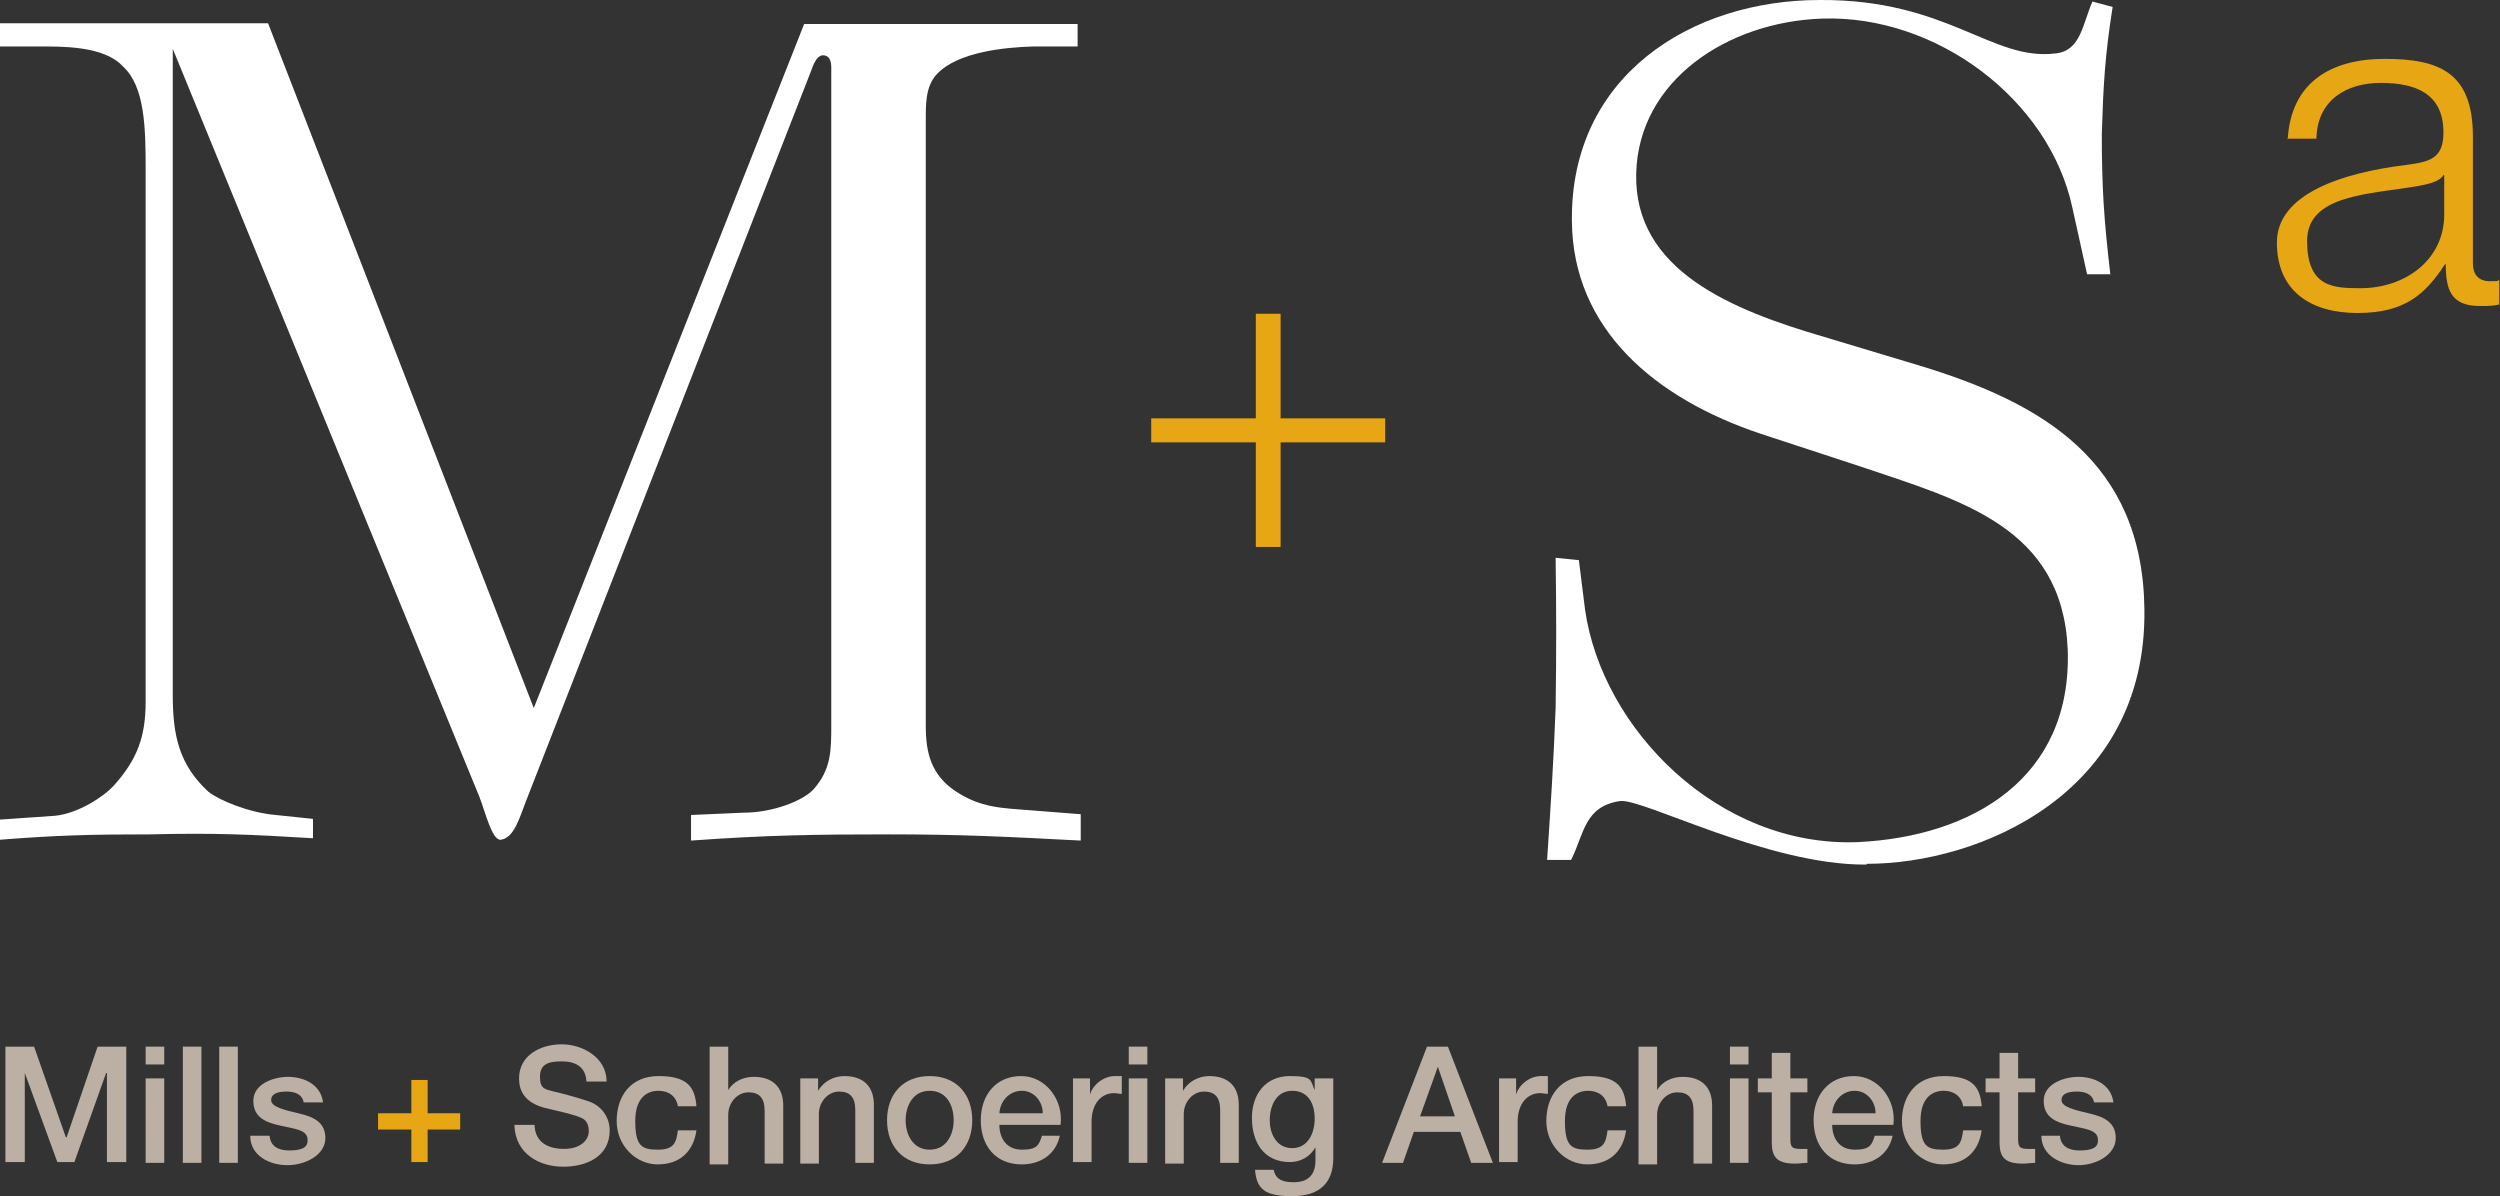 <?xml version="1.0" encoding="UTF-8"?>
<svg id="Layer_1" xmlns="http://www.w3.org/2000/svg" version="1.1" viewBox="0 0 322.7 154.4">
  <rect x="0" y="0" width="322.7" height="154.4" fill="#333333" stroke="none"/>
  <!-- Generator: Adobe Illustrator 29.8.1, SVG Export Plug-In . SVG Version: 2.1.1 Build 2)  -->
  <defs>
    <style>
      .st0 {
        fill: #fff;
      }

      .st1 {
        fill: #bbb0a3;
      }

      .st2 {
        fill: #e7a614;
      }
    </style>
  </defs>
  <path class="st0" d="M139.5,108.5c-9.7-.5-15.3-.8-24.8-.8s-15.7.1-25.5.8v-3.3l6.8-.3c3.7,0,7.6-1.5,9-3,2.3-2.6,2.3-5,2.3-8.4V9.4c0-.8.1-1.9-.7-2.2-1.1-.4-1.6,1.1-2,2.2l-36.7,94c-.8,2-1.5,4.8-3.3,5-1.1,0-1.9-3.4-2.7-5.5L22.3,6.3v83.4c0,5.2.8,9,4.6,12.5,1.4,1.1,5.2,2.7,8.7,3l4.8.5v2.5c-8.2-.5-12.8-.7-21-.5-7.5,0-11.9.1-19.5.7v-2.6l7.2-.5c3.1-.3,6.4-2.6,7.5-3.8,3.1-3.4,4.2-6.4,4.2-10.9V21.8c0-5.3-.1-10.6-2.9-13.2-2-2.2-6-2.6-9.8-2.6H0v-3h34.6l34.3,88.4L103.8,3.1h35.3v2.9h-5.7c-3.7.1-9.7.7-12.4,3.5-1.6,1.6-1.5,4.2-1.5,6.1v78.1c0,3.5.7,6.3,3.8,8.4,3.3,2.2,6,2.2,9.8,2.5l6.4.5v3.3Z"/>
  <path class="st0" d="M240.9,111.6c-12.7.1-28.9-8.6-31.8-8.2-4.6.7-4.6,4.2-6.3,7.6h-3.1c.5-7.6.8-12,1.1-19.6.1-7.5.1-11.9,0-19.4l3,.3.8,6.4c2.2,15.4,17.2,30.7,35.2,30,14.7-.7,27.7-8.2,27.1-24.9-.7-15.8-13.8-19.2-26.8-23.6l-12.8-4.2c-13.5-4.5-24.3-13.4-24.4-27.5C202.7,9.8,218.3,0,234.9,0c16.5-.1,22.2,7.9,30.4,6.9,3.3-.3,3.5-3.8,4.8-6.7l2.6.7c-1,6.3-1.2,10.1-1.4,16.4,0,7.1.3,11.2,1.1,18.1h-3l-1.9-8.6c-3-14-17.6-24.9-32.3-24.4-12.1.4-23.7,7.9-24,20-.3,12.5,12.3,17.6,24.3,21.1l12.3,3.7c15.8,4.8,28.8,12.3,29,31.5.3,23.8-21.4,32.8-35.8,32.8"/>
  <polygon class="st2" points="162.1 40.5 165.3 40.5 165.3 54 178.8 54 178.8 57.1 165.3 57.1 165.3 70.6 162.1 70.6 162.1 57.1 148.6 57.1 148.6 54 162.1 54 162.1 40.5"/>
  <polygon class="st1" points=".7 135.1 4.4 135.1 8.5 146.8 8.6 146.8 12.6 135.1 16.3 135.1 16.3 150 13.8 150 13.8 138.5 13.7 138.5 9.6 150 7.4 150 3.2 138.5 3.2 138.5 3.2 150 .7 150 .7 135.1"/>
  <path class="st1" d="M18.8,135.1h2.4v2.3h-2.4v-2.3ZM18.8,139.2h2.4v10.9h-2.4v-10.9Z"/>
  <rect class="st1" x="23.6" y="135.1" width="2.4" height="15"/>
  <rect class="st1" x="28.3" y="135.1" width="2.4" height="15"/>
  <path class="st1" d="M34.8,146.6c.1,1.4,1.2,1.9,2.5,1.9s2.5-.2,2.4-1.4c0-1.3-1.8-1.4-3.5-1.8-1.8-.4-3.5-1-3.5-3.2s2.6-3.1,4.5-3.1,4.2.9,4.5,3.3h-2.5c-.2-1.1-1.2-1.4-2.2-1.4s-2,.2-2,1.1,1.8,1.3,3.5,1.7c1.7.4,3.5,1,3.5,3.2s-2.6,3.5-4.9,3.5-4.8-1.2-4.8-3.8h2.4Z"/>
  <polygon class="st2" points="53.1 139.4 55.2 139.4 55.2 143.7 59.4 143.7 59.4 145.8 55.2 145.8 55.2 150 53.1 150 53.1 145.8 48.8 145.8 48.8 143.7 53.1 143.7 53.1 139.4"/>
  <path class="st1" d="M69,145.1c0,2.3,1.7,3.2,3.8,3.2s3.2-1.1,3.2-2.3-.6-1.6-1.2-1.8c-1-.4-2.4-.7-4.5-1.2-2.6-.7-3.3-2.2-3.3-3.8,0-3,2.8-4.4,5.5-4.4s5.8,1.7,5.8,4.8h-2.6c-.1-1.9-1.4-2.6-3.2-2.6s-2.8.4-2.8,2,.7,1.6,1.8,1.9c.2,0,3.5.9,4.3,1.2,2,.6,2.9,2.3,2.9,3.8,0,3.4-3,4.7-6,4.7s-6.2-1.6-6.3-5.4h2.6Z"/>
  <path class="st1" d="M87.5,142.8c-.2-1.3-1.2-2-2.5-2s-3,.7-3,3.9.8,3.7,2.9,3.7,2.4-.9,2.6-2.5h2.4c-.4,2.8-2.2,4.4-5,4.4s-5.3-2.4-5.3-5.6,1.8-5.8,5.4-5.8,4.7,1.3,4.9,3.9h-2.4Z"/>
  <path class="st1" d="M91.6,135.1h2.4v5.6h0c.6-1,1.8-1.7,3.3-1.7,2.4,0,3.8,1.3,3.8,3.7v7.5h-2.4v-6.8c0-1.7-.7-2.4-2.1-2.4s-2.6,1.3-2.6,2.9v6.4h-2.4v-15Z"/>
  <path class="st1" d="M103.3,139.2h2.3v1.6h0c.7-1.2,2-1.9,3.4-1.9,2.4,0,3.8,1.3,3.8,3.7v7.5h-2.4v-6.8c0-1.7-.7-2.4-2.1-2.4s-2.6,1.3-2.6,2.9v6.4h-2.4v-10.9Z"/>
  <path class="st1" d="M114.5,144.6c0-3.3,2-5.7,5.5-5.7s5.5,2.4,5.5,5.7-2,5.7-5.5,5.7-5.5-2.4-5.5-5.7M123.1,144.6c0-1.9-.9-3.8-3.1-3.8s-3.1,2-3.1,3.8.9,3.8,3.1,3.8,3.1-2,3.1-3.8"/>
  <path class="st1" d="M129,145.2c0,1.7.9,3.2,2.9,3.2s2.2-.6,2.6-1.8h2.3c-.5,2.4-2.5,3.7-4.9,3.7-3.4,0-5.3-2.4-5.3-5.7s2-5.7,5.2-5.7,5.5,3.1,5.1,6.3h-8ZM134.6,143.7c0-1.5-1.1-2.9-2.7-2.9s-2.8,1.3-2.9,2.9h5.6Z"/>
  <path class="st1" d="M138.5,139.2h2.2v2.1h0c.3-1.2,1.7-2.4,3.2-2.4s.7,0,.9,0v2.3c-.3,0-.7-.1-1-.1-1.6,0-2.9,1.3-2.9,3.7v5.2h-2.4v-10.9Z"/>
  <path class="st1" d="M145.7,135.1h2.4v2.3h-2.4v-2.3ZM145.7,139.2h2.4v10.9h-2.4v-10.9Z"/>
  <path class="st1" d="M150.4,139.2h2.3v1.6h0c.7-1.2,2-1.9,3.4-1.9,2.4,0,3.8,1.3,3.8,3.7v7.5h-2.4v-6.8c0-1.7-.7-2.4-2.1-2.4s-2.6,1.3-2.6,2.9v6.4h-2.4v-10.9Z"/>
  <path class="st1" d="M172.1,149.5c0,3.3-1.9,4.9-5.3,4.9s-4.6-.8-4.8-3.4h2.4c.3,1.4,1.4,1.6,2.6,1.6,1.9,0,2.8-1,2.8-2.8v-1.7h0c-.7,1.2-1.9,1.9-3.3,1.9-3.4,0-4.9-2.6-4.9-5.7s1.8-5.4,4.9-5.4,2.6.6,3.2,1.8h0v-1.5h2.4v10.3ZM169.7,144.4c0-1.9-.8-3.6-2.9-3.6s-2.9,2-2.9,3.8.9,3.6,2.9,3.6,2.9-1.9,2.9-3.8"/>
  <path class="st1" d="M184.1,135.1h2.8l5.8,15h-2.8l-1.4-4h-6l-1.4,4h-2.7l5.8-15ZM183.2,144.1h4.6l-2.2-6.4h0l-2.3,6.4Z"/>
  <path class="st1" d="M193.5,139.2h2.2v2.1h0c.3-1.2,1.7-2.4,3.2-2.4s.7,0,.9,0v2.3c-.3,0-.7-.1-1-.1-1.6,0-2.9,1.3-2.9,3.7v5.2h-2.4v-10.9Z"/>
  <path class="st1" d="M207.5,142.8c-.2-1.3-1.2-2-2.5-2s-3,.7-3,3.9.8,3.7,2.9,3.7,2.4-.9,2.6-2.5h2.4c-.4,2.8-2.2,4.4-5,4.4s-5.3-2.4-5.3-5.6,1.8-5.8,5.4-5.8,4.7,1.3,4.9,3.9h-2.4Z"/>
  <path class="st1" d="M211.5,135.1h2.4v5.6h0c.6-1,1.8-1.7,3.3-1.7,2.4,0,3.8,1.3,3.8,3.7v7.5h-2.4v-6.8c0-1.7-.7-2.4-2.1-2.4s-2.6,1.3-2.6,2.9v6.4h-2.4v-15Z"/>
  <path class="st1" d="M223.3,135.1h2.4v2.3h-2.4v-2.3ZM223.3,139.2h2.4v10.9h-2.4v-10.9Z"/>
  <path class="st1" d="M226.9,139.2h1.8v-3.3h2.4v3.3h2.2v1.8h-2.2v5.8c0,1,0,1.5,1.2,1.5s.7,0,1,0v1.8c-.5,0-1,.1-1.6.1-2.5,0-3-1-3-2.8v-6.4h-1.8v-1.8Z"/>
  <path class="st1" d="M236.5,145.2c0,1.7.9,3.2,2.9,3.2s2.2-.6,2.6-1.8h2.3c-.5,2.4-2.5,3.7-4.9,3.7-3.4,0-5.3-2.4-5.3-5.7s2-5.7,5.2-5.7,5.5,3.1,5.1,6.3h-8ZM242.1,143.7c0-1.5-1.1-2.9-2.7-2.9s-2.8,1.3-2.9,2.9h5.6Z"/>
  <path class="st1" d="M253.4,142.8c-.2-1.3-1.2-2-2.5-2s-3,.7-3,3.9.8,3.7,2.9,3.7,2.4-.9,2.6-2.5h2.4c-.4,2.8-2.2,4.4-5,4.4s-5.3-2.4-5.3-5.6,1.8-5.8,5.4-5.8,4.7,1.3,4.9,3.9h-2.4Z"/>
  <path class="st1" d="M256.3,139.2h1.8v-3.3h2.4v3.3h2.2v1.8h-2.2v5.8c0,1,0,1.5,1.2,1.5s.7,0,1,0v1.8c-.5,0-1,.1-1.6.1-2.5,0-3-1-3-2.8v-6.4h-1.8v-1.8Z"/>
  <path class="st1" d="M265.9,146.6c.1,1.4,1.2,1.9,2.5,1.9s2.5-.2,2.4-1.4c0-1.3-1.8-1.4-3.5-1.8-1.8-.4-3.5-1-3.5-3.2s2.6-3.1,4.5-3.1,4.2.9,4.5,3.3h-2.5c-.2-1.1-1.2-1.4-2.2-1.4s-2,.2-2,1.1,1.8,1.3,3.5,1.7c1.7.4,3.5,1,3.5,3.2s-2.6,3.5-4.8,3.5-4.8-1.2-4.8-3.8h2.4Z"/>
  <path class="st2" d="M295.3,18c.4-7.3,5.5-10.4,12.5-10.4s11.4,1.7,11.4,10v16.4c0,1.4.7,2.3,2.2,2.3s.9-.1,1.2-.2v3.2c-.8.2-1.4.2-2.5.2-3.8,0-4.4-2.2-4.4-5.4h-.1c-2.6,4-5.3,6.3-11.3,6.3s-10.4-2.8-10.4-9.1,8.5-9,16.6-10c3.1-.4,4.9-.8,4.9-4.2,0-5.1-3.7-6.4-8.1-6.4s-8.2,2.2-8.3,7.2h-3.8ZM315.5,22.6h-.1c-.5.9-2.2,1.2-3.2,1.4-6.4,1.1-14.4,1.1-14.4,7.1s3.4,6.1,6.9,6.1c5.8,0,10.9-3.7,10.8-9.7v-4.9Z"/>
</svg>